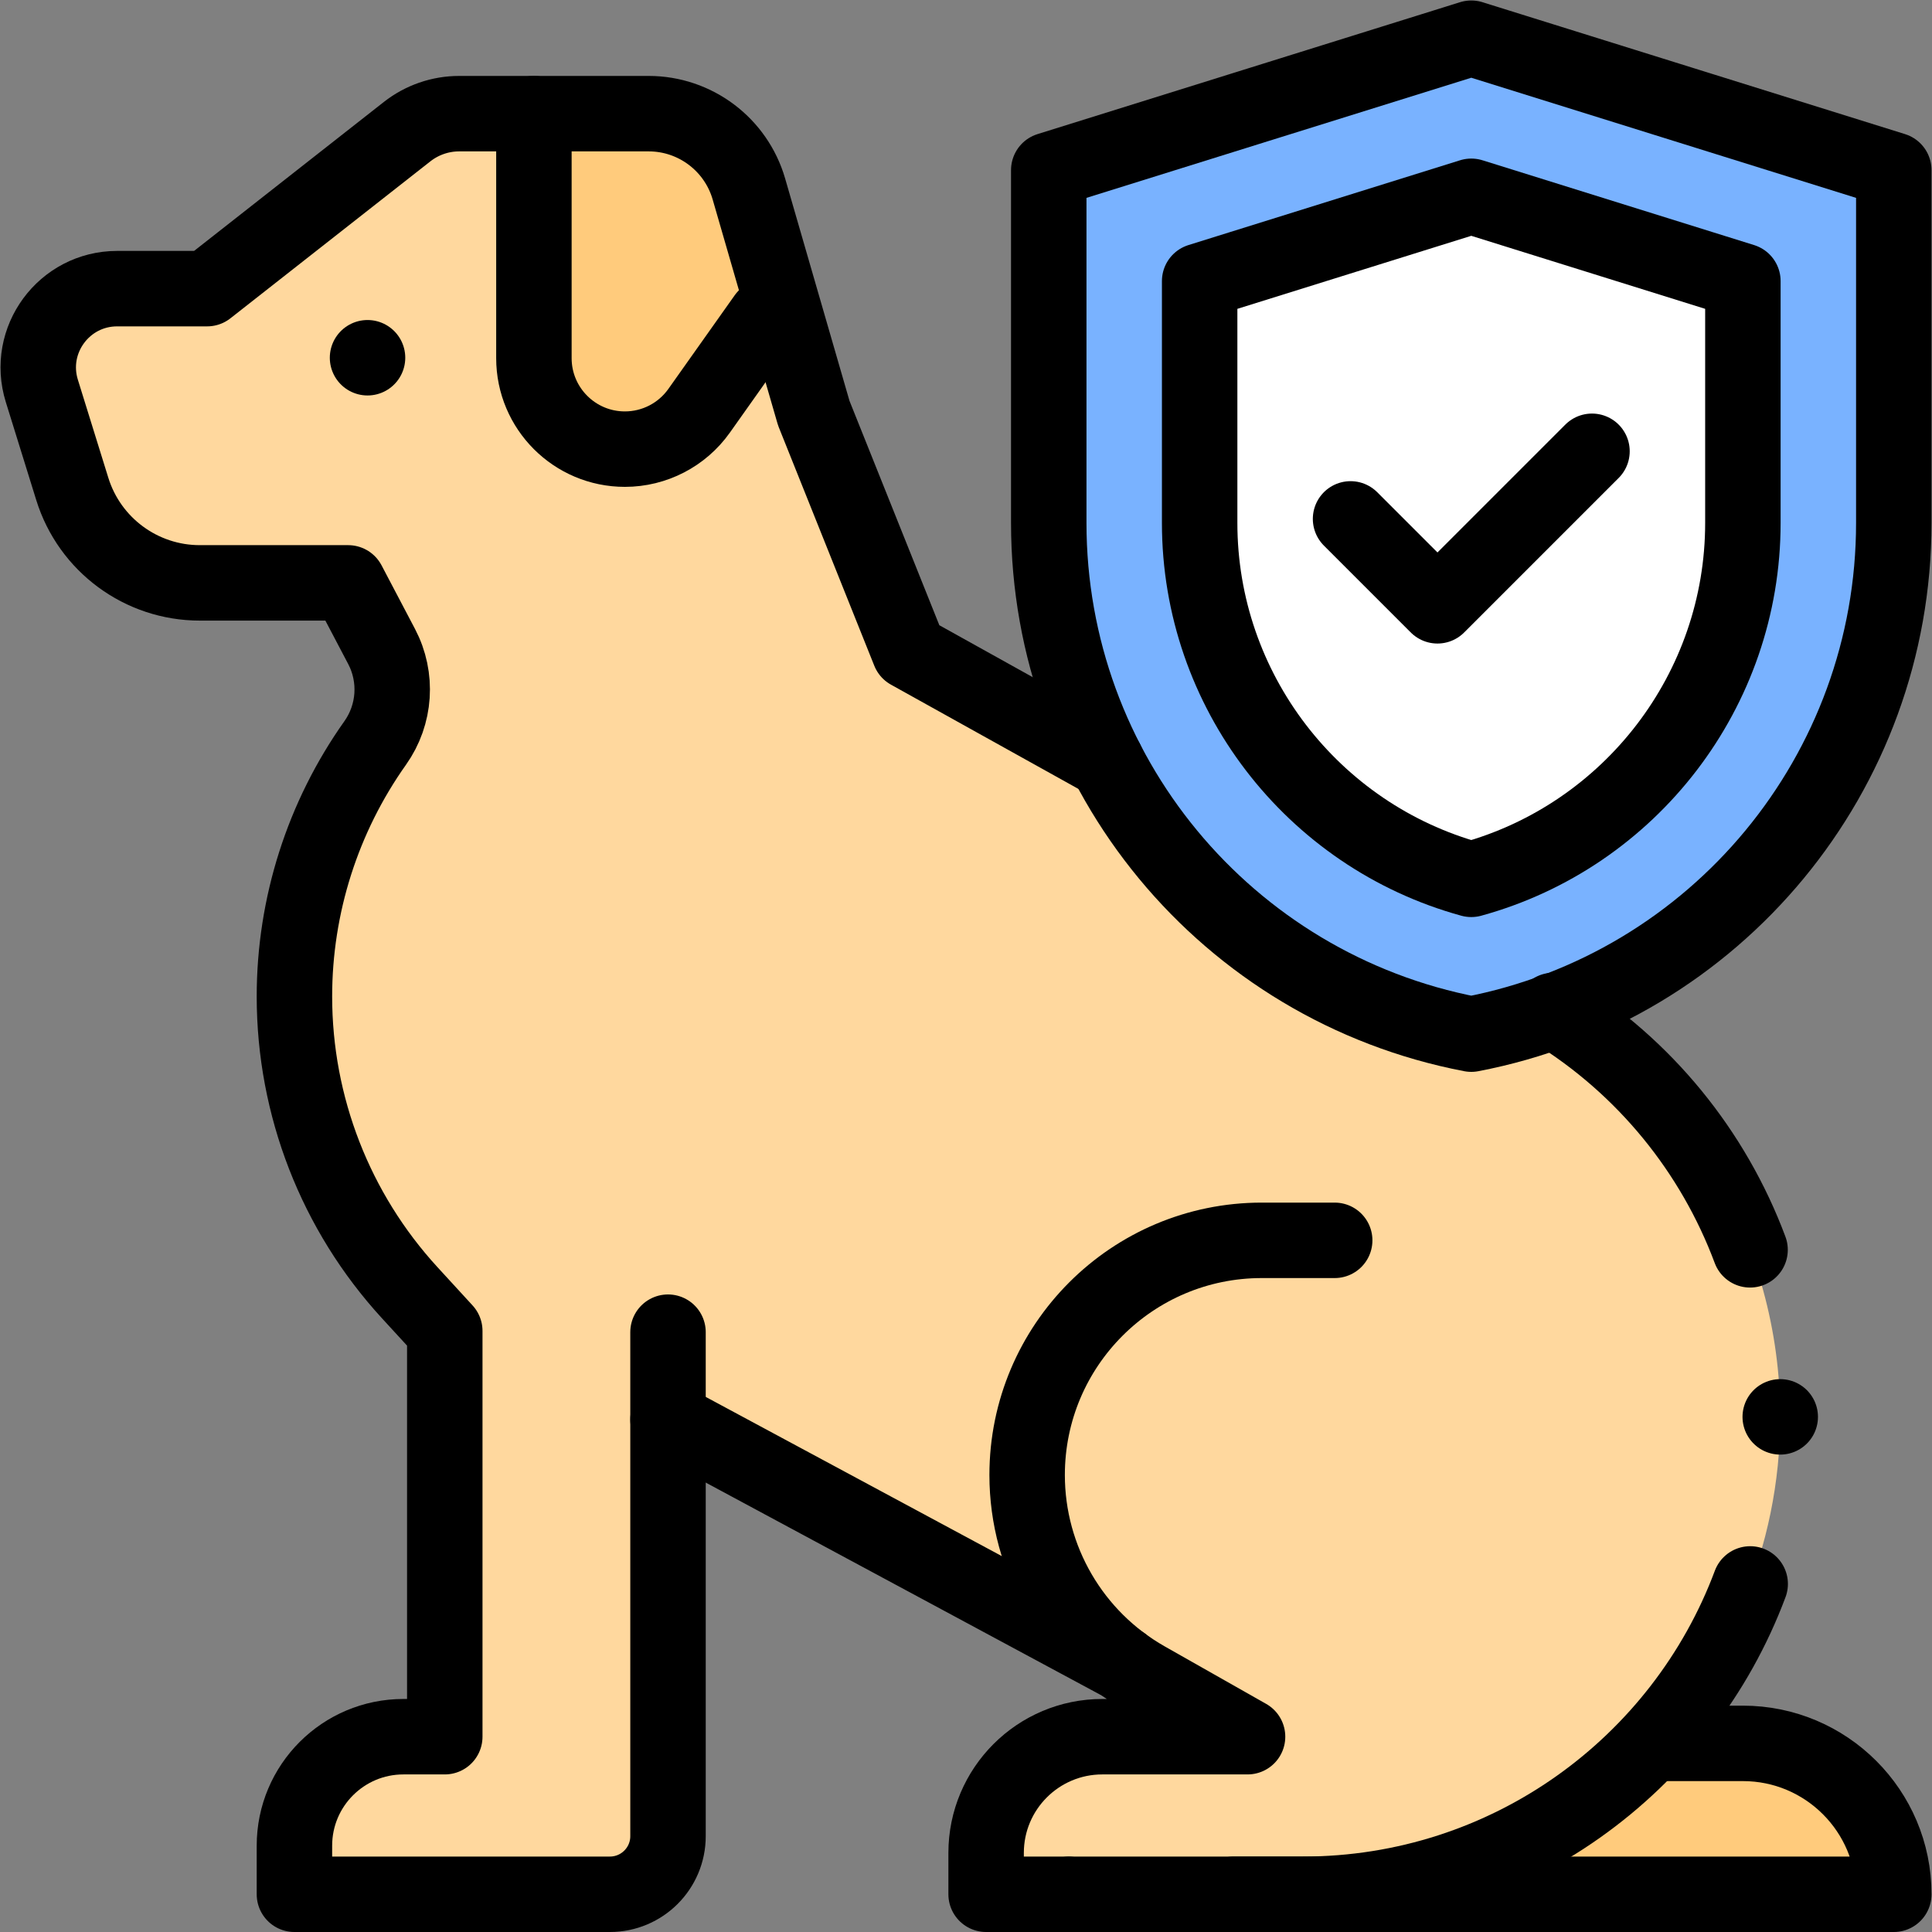 <svg xmlns="http://www.w3.org/2000/svg" xmlns:svg="http://www.w3.org/2000/svg" id="svg3528" xml:space="preserve" width="682.667" height="682.667" viewBox="0 0 682.667 682.667"><rect x="0" y="0" width="682.667" height="682.667" fill="#808080" stroke="none"/><defs id="defs3532"><clipPath clipPathUnits="userSpaceOnUse" id="clipPath3542"><path d="M 0,512 H 512 V 0 H 0 Z" id="path3540"></path></clipPath></defs><g id="g3534" transform="matrix(1.333,0,0,-1.333,0,682.667)"><g id="g3536"><g id="g3538" clip-path="url(#clipPath3542)"><g id="g3544" transform="translate(327,10)"><path d="m 0,0 h 175 v 0 c 0,22.091 -17.909,40 -40,40 h -21" style="fill:#ffcb7c;fill-opacity:1;fill-rule:nonzero;stroke:none" id="path3546"></path></g><g id="g3548" transform="translate(297.555,71.076)"><path d="M 0,0 -120.482,64.786 V -45.673 c 0,-8.507 -6.896,-15.403 -15.403,-15.403 h -83.625 v 12.88 c 0,15.956 12.935,28.89 28.89,28.89 h 10.964 V 88.252 l -9.292,10.129 c -19.657,21.428 -30.562,49.45 -30.562,78.528 v 0 c 0,24.076 7.48,47.557 21.407,67.196 v 0 c 5.338,7.528 5.995,17.416 1.699,25.584 l -8.864,16.856 h -39.324 c -15.502,0 -29.2,10.088 -33.798,24.892 l -8.074,25.995 c -4.179,13.455 5.876,27.108 19.966,27.108 h 23.847 l 53.003,41.608 c 3.943,3.094 8.809,4.776 13.821,4.776 h 50.212 c 12.319,0 23.154,-8.144 26.578,-19.977 l 17.191,-59.4 25.326,-63.243 165.828,-92.236 c 40.144,-22.329 65.036,-64.658 65.036,-110.594 v 0 c 0,-69.891 -56.658,-126.55 -126.55,-126.55 h -61.896 -0.314 -21.743 v 10.964 c 0,17.014 13.792,30.806 30.806,30.806 H 33.142 L 6.25,-4.064" style="fill:#ffd89e;fill-opacity:1;fill-rule:nonzero;stroke:none" id="path3550"></path></g><g id="g3552" transform="translate(207.706,430.279)"><path d="m 0,0 -9.187,31.743 c -3.425,11.833 -14.26,19.977 -26.579,19.977 h -30.413 v -64.808 c 0,-13.32 10.799,-24.118 24.119,-24.118 v 0 c 7.823,0 15.159,3.794 19.681,10.177 L -4.784,-2.19" style="fill:#ffcb7c;fill-opacity:1;fill-rule:nonzero;stroke:none" id="path3554"></path></g><g id="g3556" transform="translate(141.527,482)"><path d="m 0,0 v -64.808 c 0,-13.321 10.798,-24.119 24.118,-24.119 h 0.001 c 7.822,0 15.159,3.794 19.681,10.178 l 17.594,24.839" style="fill:none;stroke:#000000;stroke-width:20;stroke-linecap:round;stroke-linejoin:round;stroke-miterlimit:10;stroke-dasharray:none;stroke-opacity:1" id="path3558"></path></g><g id="g3560" transform="translate(97.425,417.299)"><path d="M 0,0 V 0" style="fill:none;stroke:#000000;stroke-width:20;stroke-linecap:round;stroke-linejoin:round;stroke-miterlimit:10;stroke-dasharray:none;stroke-opacity:1" id="path3562"></path></g><g id="g3564" transform="translate(463.935,92.265)"><path d="m 0,0 c -17.952,-48.051 -64.273,-82.265 -118.585,-82.265 h -61.896" style="fill:none;stroke:#000000;stroke-width:20;stroke-linecap:round;stroke-linejoin:round;stroke-miterlimit:10;stroke-dasharray:none;stroke-opacity:1" id="path3566"></path></g><g id="g3568" transform="translate(353.797,183.345)"><path d="m 0,0 h -19.316 c -34.358,0 -62.211,-27.853 -62.211,-62.211 v 0 c 0,-22.403 12.046,-43.076 31.536,-54.123 l 26.892,-15.241 h -38.495 c -17.014,0 -30.806,-13.793 -30.806,-30.806 v -10.964 h 21.743" style="fill:none;stroke:#000000;stroke-width:20;stroke-linecap:round;stroke-linejoin:round;stroke-miterlimit:10;stroke-dasharray:none;stroke-opacity:1" id="path3570"></path></g><g id="g3572" transform="translate(177.074,135.862)"><path d="M 0,0 120.482,-64.786" style="fill:none;stroke:#000000;stroke-width:20;stroke-linecap:round;stroke-linejoin:round;stroke-miterlimit:10;stroke-dasharray:none;stroke-opacity:1" id="path3574"></path></g><g id="g3576" transform="translate(327,10)"><path d="m 0,0 h 175 v 0 c 0,22.091 -17.909,40 -40,40 h -21" style="fill:none;stroke:#000000;stroke-width:20;stroke-linecap:round;stroke-linejoin:round;stroke-miterlimit:10;stroke-dasharray:none;stroke-opacity:1" id="path3578"></path></g><g id="g3580" transform="translate(389.996,502)"><path d="m 0,0 112.004,-34.968 v -93.531 c 0,-66.184 -46.998,-123.044 -112,-135.501 v 0 0 c -65.001,12.457 -112,69.317 -112,135.501 v 93.531 L 0.009,0" style="fill:#79b2ff;fill-opacity:1;fill-rule:nonzero;stroke:none" id="path3582"></path></g><g id="g3584" transform="translate(318,437.616)"><path d="m 0,0 v -64.114 c 0,-44.326 29.847,-82.89 72,-94.465 42.153,11.575 72,50.139 72,94.465 V 0 L 72,22.479 Z" style="fill:#ffffff;fill-opacity:1;fill-rule:nonzero;stroke:none" id="path3586"></path></g><g id="g3588" transform="translate(389.996,502)"><path d="m 0,0 112.004,-34.968 v -93.531 c 0,-66.184 -46.998,-123.044 -112,-135.501 v 0 0 c -65.001,12.457 -112,69.317 -112,135.501 v 93.531 L 0.009,0" style="fill:none;stroke:#000000;stroke-width:20;stroke-linecap:round;stroke-linejoin:round;stroke-miterlimit:10;stroke-dasharray:none;stroke-opacity:1" id="path3590"></path></g><g id="g3592" transform="translate(318,437.616)"><path d="m 0,0 v -64.114 c 0,-44.326 29.847,-82.89 72,-94.465 42.153,11.575 72,50.139 72,94.465 V 0 L 72,22.479 Z" style="fill:none;stroke:#000000;stroke-width:20;stroke-linecap:round;stroke-linejoin:round;stroke-miterlimit:10;stroke-dasharray:none;stroke-opacity:1" id="path3594"></path></g><g id="g3596" transform="translate(358,374.582)"><path d="M 0,0 23.04,-23.04 64,17.92" style="fill:none;stroke:#000000;stroke-width:20;stroke-linecap:round;stroke-linejoin:round;stroke-miterlimit:10;stroke-dasharray:none;stroke-opacity:1" id="path3598"></path></g><g id="g3600" transform="translate(471.9,136.55)"><path d="M 0,0 V 0" style="fill:none;stroke:#000000;stroke-width:20;stroke-linecap:round;stroke-linejoin:round;stroke-miterlimit:10;stroke-dasharray:none;stroke-opacity:1" id="path3602"></path></g><g id="g3604" transform="translate(411.741,244.287)"><path d="M 0,0 C 24.269,-14.95 42.438,-37.434 52.162,-63.46" style="fill:none;stroke:#000000;stroke-width:20;stroke-linecap:round;stroke-linejoin:round;stroke-miterlimit:10;stroke-dasharray:none;stroke-opacity:1" id="path3606"></path></g><g id="g3608" transform="translate(177.074,159)"><path d="M 0,0 V -133.597 C 0,-142.104 -6.896,-149 -15.403,-149 h -83.625 v 12.88 c 0,15.955 12.934,28.89 28.89,28.89 h 10.964 V 0.327 l -9.292,10.13 c -19.657,21.428 -30.562,49.449 -30.562,78.528 v 0 c 0,24.076 7.48,47.557 21.407,67.196 v 0 c 5.338,7.528 5.995,17.416 1.699,25.584 l -8.864,16.856 h -39.325 c -15.501,0 -29.199,10.088 -33.797,24.892 l -8.074,25.995 c -4.18,13.455 5.876,27.108 19.966,27.108 h 23.847 l 53.003,41.607 c 3.942,3.095 8.809,4.777 13.821,4.777 h 50.212 c 12.318,0 23.154,-8.144 26.578,-19.977 l 17.191,-59.4 25.326,-63.243 52.284,-29.081" style="fill:none;stroke:#000000;stroke-width:20;stroke-linecap:round;stroke-linejoin:round;stroke-miterlimit:10;stroke-dasharray:none;stroke-opacity:1" id="path3610"></path></g></g></g></g></svg>